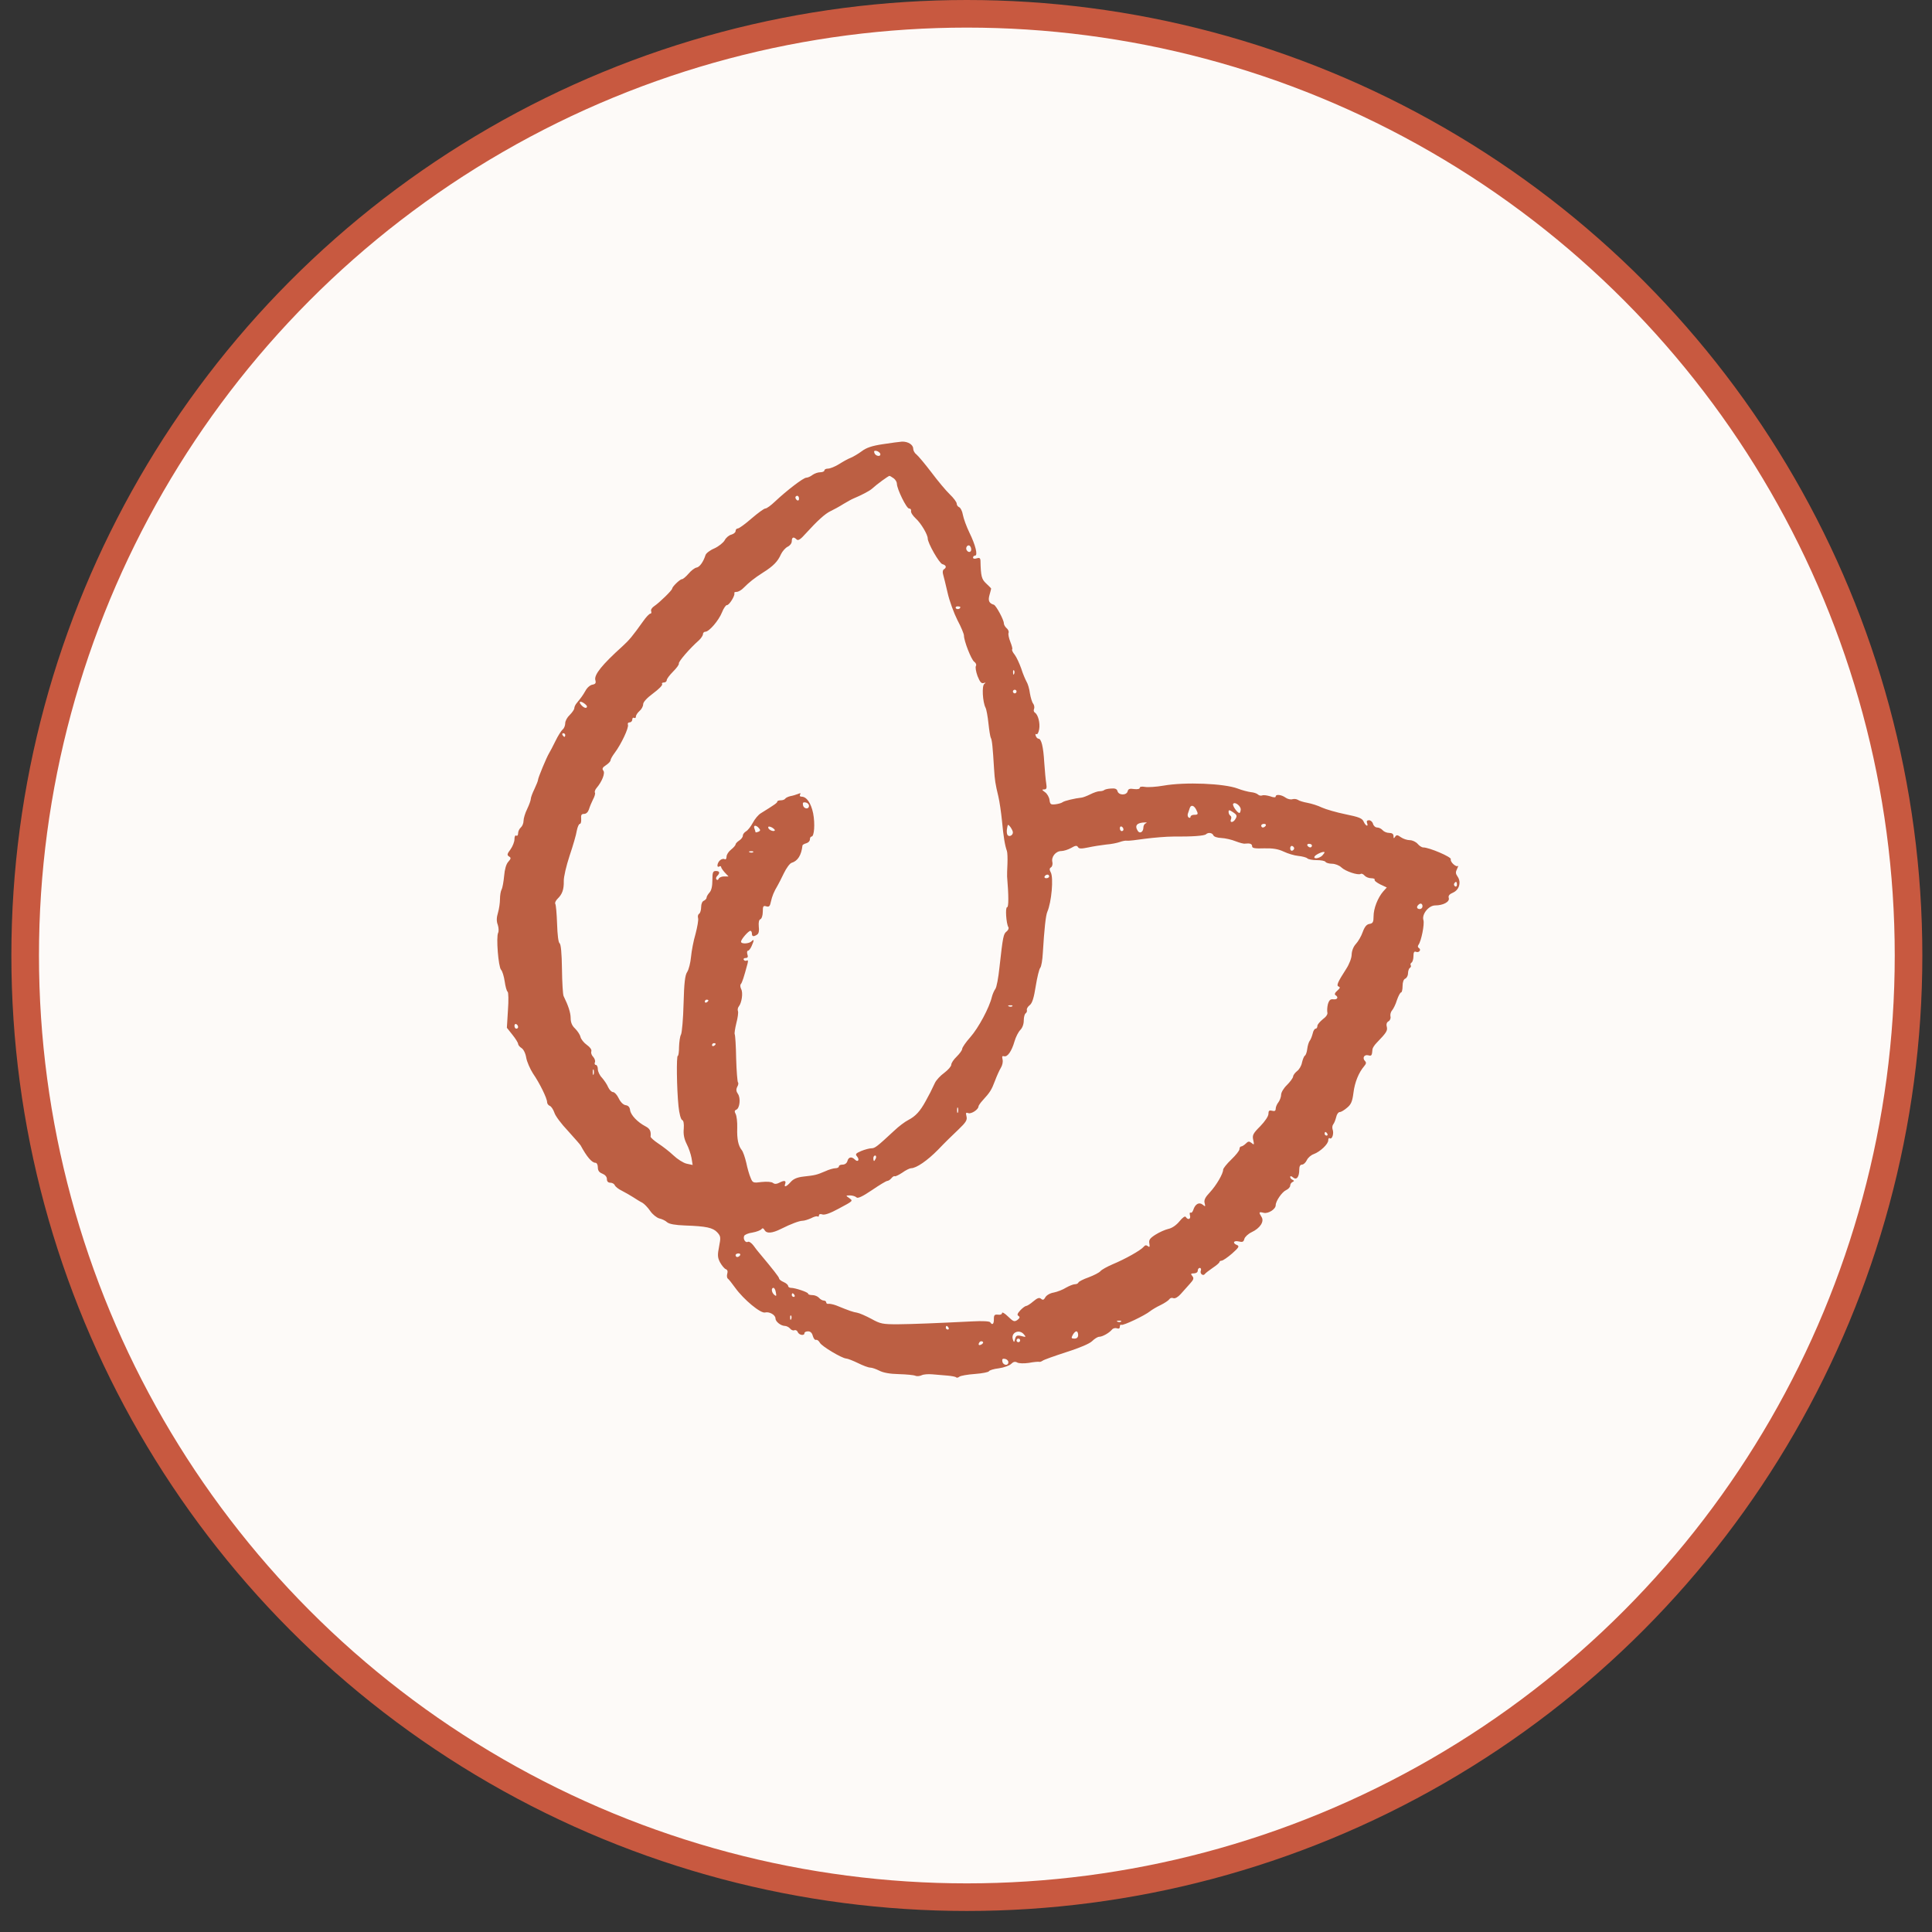 <svg width="70" height="70" viewBox="0 0 70 70" fill="none" xmlns="http://www.w3.org/2000/svg">
<rect x="0" y="0" width="70" height="70" fill="#333333" stroke="none"/>
<circle cx="35.031" cy="34.619" r="34.119" fill="#FDFAF8" stroke="#C85940"/>
<path d="M31.991 16.093C31.59 16.152 31.387 16.224 31.222 16.349C31.098 16.441 30.92 16.546 30.828 16.585C30.736 16.618 30.546 16.723 30.402 16.815C30.257 16.907 30.073 16.979 30.001 16.979C29.929 16.979 29.87 17.006 29.87 17.045C29.87 17.078 29.804 17.111 29.719 17.111C29.633 17.111 29.509 17.157 29.436 17.209C29.371 17.262 29.265 17.308 29.213 17.308C29.108 17.308 28.51 17.767 28.077 18.174C27.933 18.312 27.781 18.424 27.729 18.424C27.683 18.424 27.46 18.588 27.23 18.785C27.006 18.982 26.777 19.146 26.737 19.146C26.691 19.146 26.652 19.186 26.652 19.238C26.652 19.291 26.586 19.343 26.501 19.37C26.416 19.389 26.304 19.481 26.258 19.573C26.205 19.665 26.041 19.796 25.884 19.869C25.726 19.934 25.581 20.046 25.562 20.112C25.483 20.361 25.345 20.552 25.233 20.565C25.168 20.578 25.037 20.676 24.945 20.788C24.853 20.893 24.748 20.985 24.708 20.985C24.636 20.985 24.354 21.261 24.354 21.326C24.354 21.386 23.887 21.839 23.71 21.957C23.625 22.009 23.572 22.095 23.592 22.141C23.611 22.193 23.598 22.233 23.566 22.233C23.526 22.233 23.408 22.358 23.303 22.509C22.909 23.06 22.804 23.185 22.554 23.415C21.812 24.084 21.523 24.446 21.569 24.636C21.602 24.748 21.576 24.787 21.464 24.807C21.385 24.82 21.274 24.912 21.215 25.024C21.11 25.207 21.064 25.267 20.893 25.477C20.847 25.529 20.808 25.615 20.808 25.661C20.808 25.706 20.729 25.818 20.643 25.904C20.551 25.989 20.479 26.12 20.479 26.206C20.479 26.284 20.44 26.39 20.387 26.429C20.335 26.475 20.216 26.659 20.125 26.849C20.033 27.04 19.927 27.237 19.895 27.289C19.803 27.44 19.494 28.182 19.494 28.255C19.494 28.287 19.435 28.438 19.363 28.589C19.291 28.734 19.231 28.898 19.231 28.951C19.231 28.997 19.172 29.161 19.1 29.312C19.028 29.456 18.969 29.653 18.969 29.739C18.969 29.831 18.923 29.936 18.87 29.982C18.818 30.027 18.772 30.119 18.772 30.192C18.772 30.257 18.745 30.297 18.706 30.277C18.667 30.251 18.64 30.31 18.64 30.408C18.64 30.5 18.575 30.665 18.496 30.776C18.371 30.94 18.365 30.98 18.443 31.032C18.522 31.078 18.516 31.111 18.417 31.223C18.338 31.308 18.286 31.498 18.266 31.735C18.246 31.945 18.207 32.168 18.174 32.227C18.141 32.286 18.115 32.444 18.115 32.582C18.115 32.713 18.082 32.937 18.043 33.068C17.99 33.245 17.984 33.377 18.036 33.508C18.069 33.613 18.076 33.744 18.049 33.797C17.971 33.941 18.056 35.031 18.154 35.136C18.2 35.182 18.259 35.373 18.286 35.557C18.312 35.741 18.358 35.911 18.391 35.931C18.424 35.951 18.43 36.24 18.404 36.601L18.365 37.238L18.568 37.494C18.68 37.632 18.772 37.783 18.772 37.822C18.772 37.862 18.831 37.934 18.896 37.973C18.969 38.019 19.041 38.164 19.067 38.328C19.093 38.472 19.205 38.728 19.31 38.893C19.56 39.254 19.822 39.799 19.822 39.93C19.822 39.989 19.868 40.048 19.921 40.068C19.974 40.088 20.046 40.2 20.085 40.311C20.118 40.429 20.341 40.725 20.578 40.974C20.808 41.23 21.018 41.467 21.037 41.5C21.261 41.913 21.444 42.13 21.576 42.13C21.622 42.13 21.661 42.202 21.661 42.294C21.661 42.413 21.707 42.478 21.825 42.524C21.924 42.564 21.989 42.636 21.989 42.721C21.989 42.806 22.035 42.852 22.114 42.852C22.18 42.852 22.252 42.892 22.272 42.938C22.292 42.99 22.403 43.082 22.528 43.141C22.646 43.2 22.837 43.312 22.942 43.378C23.053 43.45 23.198 43.542 23.27 43.575C23.342 43.614 23.474 43.752 23.559 43.877C23.644 44.002 23.795 44.12 23.887 44.146C23.979 44.166 24.111 44.225 24.17 44.284C24.248 44.35 24.465 44.389 24.826 44.402C25.588 44.428 25.831 44.481 25.989 44.652C26.113 44.79 26.12 44.829 26.054 45.164C25.995 45.466 25.995 45.558 26.087 45.735C26.153 45.853 26.245 45.965 26.297 45.985C26.356 46.005 26.376 46.064 26.35 46.149C26.33 46.221 26.337 46.3 26.37 46.326C26.402 46.346 26.521 46.497 26.639 46.661C26.947 47.088 27.565 47.6 27.722 47.554C27.873 47.515 28.097 47.64 28.097 47.771C28.097 47.883 28.287 48.034 28.431 48.04C28.491 48.04 28.576 48.08 28.622 48.132C28.661 48.185 28.734 48.218 28.78 48.198C28.832 48.178 28.885 48.211 28.904 48.264C28.95 48.375 29.147 48.408 29.147 48.303C29.147 48.264 29.206 48.237 29.279 48.237C29.364 48.237 29.423 48.296 29.449 48.401C29.476 48.493 29.522 48.559 29.568 48.546C29.607 48.533 29.666 48.579 29.706 48.651C29.778 48.782 30.494 49.209 30.658 49.222C30.71 49.222 30.907 49.301 31.084 49.386C31.268 49.478 31.465 49.551 31.531 49.551C31.597 49.551 31.741 49.603 31.859 49.662C31.997 49.734 32.24 49.781 32.562 49.787C32.831 49.794 33.107 49.82 33.166 49.846C33.225 49.872 33.33 49.859 33.396 49.827C33.462 49.794 33.633 49.781 33.777 49.794C33.921 49.807 34.164 49.827 34.322 49.84C34.473 49.853 34.624 49.879 34.644 49.905C34.663 49.925 34.716 49.918 34.762 49.879C34.801 49.846 35.057 49.8 35.327 49.781C35.596 49.761 35.819 49.715 35.832 49.682C35.846 49.649 36.003 49.597 36.187 49.577C36.371 49.551 36.574 49.478 36.633 49.419C36.712 49.34 36.778 49.321 36.857 49.367C36.916 49.4 37.1 49.406 37.277 49.38C37.448 49.347 37.612 49.334 37.645 49.34C37.671 49.354 37.73 49.334 37.776 49.301C37.816 49.268 38.203 49.13 38.63 48.992C39.122 48.835 39.477 48.684 39.569 48.592C39.654 48.507 39.772 48.434 39.825 48.434C39.943 48.434 40.186 48.296 40.285 48.178C40.324 48.126 40.403 48.106 40.468 48.126C40.534 48.152 40.574 48.132 40.574 48.066C40.574 48.014 40.6 47.981 40.626 48.001C40.692 48.04 41.486 47.659 41.67 47.508C41.736 47.456 41.907 47.351 42.051 47.285C42.196 47.213 42.334 47.121 42.366 47.075C42.393 47.029 42.458 47.009 42.517 47.036C42.577 47.055 42.681 46.996 42.78 46.885C42.872 46.779 43.023 46.615 43.115 46.51C43.246 46.366 43.266 46.313 43.2 46.234C43.135 46.156 43.141 46.136 43.259 46.136C43.338 46.136 43.397 46.096 43.397 46.037C43.397 45.985 43.43 45.939 43.47 45.939C43.509 45.939 43.529 45.985 43.509 46.037C43.463 46.142 43.588 46.248 43.653 46.162C43.673 46.129 43.804 46.031 43.936 45.939C44.074 45.847 44.185 45.755 44.185 45.722C44.185 45.696 44.225 45.676 44.271 45.676C44.31 45.67 44.481 45.558 44.645 45.414C44.881 45.203 44.914 45.151 44.822 45.111C44.645 45.046 44.691 44.934 44.881 44.98C45.013 45.013 45.059 45 45.085 44.888C45.105 44.816 45.223 44.704 45.348 44.645C45.656 44.501 45.814 44.258 45.709 44.094C45.597 43.916 45.61 43.897 45.788 43.943C45.952 43.982 46.221 43.811 46.221 43.667C46.221 43.516 46.451 43.187 46.595 43.122C46.681 43.082 46.746 43.01 46.746 42.958C46.746 42.905 46.786 42.846 46.832 42.826C46.897 42.793 46.897 42.78 46.832 42.747C46.786 42.728 46.746 42.682 46.746 42.642C46.746 42.603 46.792 42.609 46.852 42.662C46.976 42.767 47.075 42.649 47.075 42.373C47.075 42.261 47.108 42.196 47.173 42.196C47.232 42.196 47.305 42.124 47.35 42.032C47.39 41.946 47.502 41.848 47.6 41.815C47.83 41.73 48.125 41.454 48.125 41.316C48.125 41.25 48.152 41.217 48.184 41.244C48.27 41.29 48.336 41.06 48.283 40.922C48.263 40.863 48.27 40.777 48.309 40.731C48.342 40.692 48.388 40.574 48.414 40.469C48.434 40.37 48.493 40.291 48.546 40.291C48.592 40.291 48.71 40.219 48.808 40.134C48.953 40.016 48.999 39.904 49.038 39.595C49.084 39.215 49.229 38.86 49.426 38.63C49.498 38.545 49.511 38.499 49.459 38.446C49.347 38.334 49.426 38.197 49.577 38.236C49.695 38.269 49.708 38.249 49.728 38.013C49.734 37.967 49.8 37.862 49.879 37.783C50.24 37.409 50.279 37.343 50.246 37.199C50.22 37.106 50.246 37.034 50.312 37.002C50.365 36.969 50.398 36.89 50.378 36.824C50.365 36.752 50.391 36.66 50.437 36.608C50.483 36.555 50.568 36.391 50.614 36.233C50.667 36.082 50.733 35.957 50.765 35.957C50.792 35.957 50.818 35.852 50.818 35.727C50.818 35.583 50.857 35.478 50.916 35.458C50.969 35.432 51.015 35.347 51.015 35.268C51.015 35.182 51.048 35.09 51.081 35.071C51.12 35.045 51.133 35.005 51.113 34.972C51.094 34.94 51.107 34.9 51.146 34.874C51.179 34.854 51.212 34.749 51.212 34.644C51.212 34.506 51.238 34.46 51.304 34.486C51.415 34.532 51.507 34.408 51.409 34.349C51.363 34.322 51.363 34.276 51.396 34.23C51.494 34.099 51.619 33.482 51.573 33.337C51.507 33.127 51.763 32.805 52 32.805C52.289 32.805 52.532 32.674 52.492 32.536C52.466 32.457 52.512 32.398 52.65 32.339C52.873 32.24 52.952 31.958 52.808 31.755C52.735 31.649 52.735 31.597 52.794 31.479C52.834 31.393 52.847 31.347 52.827 31.374C52.755 31.433 52.532 31.223 52.565 31.131C52.597 31.052 51.783 30.704 51.566 30.704C51.514 30.704 51.422 30.645 51.363 30.573C51.297 30.5 51.172 30.441 51.081 30.441C50.989 30.441 50.844 30.395 50.759 30.336C50.634 30.244 50.595 30.244 50.549 30.316C50.503 30.389 50.489 30.382 50.489 30.29C50.489 30.218 50.437 30.178 50.332 30.178C50.246 30.178 50.141 30.133 50.096 30.08C50.05 30.027 49.964 29.982 49.898 29.982C49.833 29.982 49.767 29.922 49.747 29.85C49.728 29.778 49.662 29.719 49.603 29.719C49.531 29.719 49.505 29.752 49.531 29.817C49.59 29.975 49.478 29.929 49.406 29.765C49.353 29.647 49.235 29.601 48.749 29.502C48.428 29.436 48.04 29.325 47.896 29.259C47.751 29.187 47.515 29.115 47.37 29.088C47.226 29.062 47.075 29.016 47.029 28.983C46.983 28.951 46.897 28.937 46.825 28.957C46.76 28.977 46.648 28.951 46.576 28.898C46.431 28.793 46.221 28.767 46.221 28.859C46.221 28.898 46.142 28.898 46.024 28.852C45.912 28.819 45.788 28.799 45.735 28.819C45.689 28.839 45.617 28.826 45.578 28.786C45.538 28.747 45.42 28.708 45.321 28.701C45.223 28.688 45.006 28.635 44.842 28.57C44.349 28.386 42.944 28.327 42.156 28.465C41.894 28.511 41.585 28.53 41.486 28.511C41.368 28.491 41.296 28.504 41.296 28.543C41.296 28.589 41.211 28.602 41.092 28.589C40.928 28.563 40.876 28.583 40.856 28.675C40.81 28.826 40.528 28.819 40.488 28.662C40.468 28.583 40.396 28.556 40.252 28.57C40.14 28.576 40.029 28.602 40.002 28.629C39.983 28.648 39.904 28.668 39.838 28.668C39.766 28.668 39.621 28.721 39.503 28.78C39.385 28.839 39.247 28.891 39.195 28.898C38.945 28.924 38.564 29.016 38.505 29.062C38.466 29.095 38.347 29.128 38.242 29.141C38.072 29.161 38.045 29.141 38.026 28.983C38.013 28.885 37.94 28.753 37.861 28.701C37.75 28.622 37.743 28.602 37.829 28.602C37.921 28.602 37.934 28.556 37.907 28.386C37.888 28.274 37.855 27.926 37.835 27.624C37.802 27.053 37.73 26.764 37.625 26.764C37.592 26.764 37.546 26.718 37.527 26.659C37.507 26.606 37.514 26.58 37.553 26.6C37.586 26.619 37.632 26.541 37.651 26.422C37.691 26.199 37.612 25.89 37.494 25.818C37.454 25.792 37.441 25.733 37.468 25.68C37.487 25.621 37.468 25.542 37.435 25.496C37.395 25.45 37.343 25.28 37.316 25.122C37.297 24.958 37.238 24.767 37.192 24.695C37.152 24.623 37.06 24.413 37.001 24.222C36.936 24.039 36.831 23.809 36.765 23.723C36.693 23.638 36.653 23.546 36.673 23.526C36.693 23.513 36.66 23.389 36.607 23.257C36.555 23.126 36.522 22.981 36.542 22.929C36.561 22.883 36.528 22.804 36.469 22.758C36.417 22.712 36.371 22.633 36.371 22.581C36.371 22.456 36.089 21.937 36.01 21.911C35.832 21.858 35.793 21.76 35.852 21.556C35.885 21.438 35.911 21.34 35.911 21.326C35.911 21.313 35.832 21.235 35.734 21.143C35.563 20.985 35.537 20.88 35.524 20.309C35.517 20.217 35.484 20.197 35.386 20.23C35.314 20.256 35.255 20.243 35.255 20.203C35.255 20.164 35.287 20.131 35.327 20.131C35.438 20.131 35.346 19.75 35.123 19.297C35.018 19.081 34.913 18.792 34.887 18.654C34.867 18.522 34.801 18.398 34.755 18.378C34.703 18.358 34.663 18.299 34.663 18.247C34.663 18.194 34.552 18.043 34.414 17.912C34.276 17.78 33.974 17.419 33.744 17.111C33.508 16.802 33.265 16.513 33.206 16.467C33.14 16.421 33.087 16.323 33.087 16.257C33.087 16.112 32.897 15.994 32.68 16.001C32.595 16.007 32.286 16.047 31.991 16.093ZM31.892 16.434C31.932 16.559 31.728 16.539 31.682 16.415C31.656 16.342 31.676 16.323 31.754 16.336C31.814 16.349 31.873 16.395 31.892 16.434ZM32.385 17.334C32.444 17.38 32.496 17.465 32.496 17.524C32.496 17.715 32.844 18.424 32.936 18.424C32.989 18.424 33.022 18.463 33.009 18.516C32.995 18.568 33.074 18.687 33.179 18.785C33.37 18.956 33.613 19.37 33.613 19.508C33.613 19.678 34.033 20.414 34.145 20.44C34.283 20.479 34.309 20.558 34.197 20.63C34.158 20.65 34.145 20.735 34.171 20.814C34.191 20.887 34.269 21.189 34.335 21.484C34.401 21.78 34.565 22.22 34.69 22.469C34.821 22.712 34.926 22.968 34.926 23.027C34.926 23.224 35.189 23.894 35.294 23.973C35.359 24.019 35.386 24.084 35.359 24.131C35.333 24.17 35.359 24.334 35.419 24.498C35.504 24.708 35.556 24.774 35.642 24.748C35.721 24.721 35.727 24.728 35.662 24.781C35.57 24.846 35.602 25.437 35.708 25.641C35.74 25.7 35.786 25.95 35.813 26.206C35.839 26.455 35.878 26.692 35.898 26.731C35.944 26.797 35.97 27.086 36.016 27.847C36.042 28.268 36.062 28.399 36.174 28.865C36.213 29.029 36.272 29.423 36.305 29.752C36.358 30.323 36.41 30.632 36.483 30.835C36.502 30.888 36.509 31.098 36.502 31.295C36.489 31.492 36.489 31.702 36.489 31.755C36.548 32.457 36.548 32.871 36.489 32.871C36.417 32.871 36.456 33.462 36.535 33.593C36.561 33.633 36.528 33.705 36.469 33.751C36.358 33.836 36.338 33.922 36.213 35.045C36.174 35.425 36.108 35.78 36.062 35.833C36.023 35.885 35.964 36.016 35.937 36.121C35.846 36.509 35.452 37.244 35.156 37.579C34.992 37.763 34.861 37.954 34.861 38.006C34.861 38.052 34.769 38.177 34.663 38.282C34.552 38.387 34.466 38.518 34.466 38.578C34.466 38.637 34.348 38.768 34.21 38.873C34.072 38.971 33.921 39.136 33.875 39.234C33.718 39.569 33.698 39.602 33.541 39.891C33.337 40.265 33.173 40.443 32.91 40.58C32.792 40.639 32.562 40.81 32.398 40.968C31.774 41.546 31.702 41.605 31.57 41.605C31.498 41.605 31.334 41.651 31.203 41.703C31.006 41.789 30.98 41.815 31.052 41.9C31.157 42.025 31.084 42.124 30.973 42.012C30.855 41.894 30.743 41.92 30.704 42.065C30.684 42.143 30.612 42.196 30.533 42.196C30.454 42.196 30.395 42.222 30.395 42.261C30.395 42.294 30.343 42.327 30.27 42.327C30.205 42.327 30.034 42.373 29.896 42.439C29.587 42.57 29.535 42.583 29.114 42.629C28.878 42.656 28.747 42.715 28.648 42.826C28.491 43.004 28.392 43.036 28.451 42.885C28.491 42.767 28.405 42.761 28.221 42.859C28.13 42.905 28.064 42.905 28.005 42.859C27.959 42.82 27.788 42.806 27.598 42.826C27.289 42.866 27.269 42.859 27.197 42.675C27.151 42.577 27.079 42.327 27.039 42.13C26.993 41.933 26.921 41.723 26.875 41.67C26.75 41.513 26.698 41.276 26.711 40.869C26.718 40.653 26.691 40.429 26.652 40.357C26.606 40.272 26.613 40.232 26.678 40.206C26.803 40.154 26.842 39.786 26.737 39.635C26.672 39.543 26.665 39.471 26.711 39.379C26.75 39.313 26.764 39.241 26.737 39.215C26.718 39.195 26.685 38.807 26.672 38.348C26.665 37.895 26.639 37.501 26.619 37.468C26.606 37.441 26.632 37.264 26.678 37.074C26.731 36.877 26.757 36.68 26.737 36.634C26.718 36.588 26.731 36.509 26.77 36.463C26.875 36.332 26.928 35.971 26.855 35.839C26.823 35.773 26.809 35.688 26.842 35.655C26.888 35.603 26.954 35.406 27.085 34.913C27.112 34.815 27.099 34.775 27.059 34.802C27.02 34.821 26.974 34.815 26.947 34.775C26.928 34.742 26.954 34.71 27.013 34.71C27.092 34.71 27.112 34.67 27.079 34.578C27.059 34.506 27.066 34.447 27.099 34.447C27.131 34.447 27.19 34.375 27.23 34.283C27.328 34.066 27.328 34.007 27.23 34.105C27.138 34.197 26.849 34.211 26.849 34.119C26.849 34.033 27.118 33.725 27.19 33.725C27.217 33.725 27.243 33.771 27.243 33.823C27.243 33.935 27.302 33.948 27.433 33.862C27.492 33.823 27.512 33.725 27.492 33.567C27.479 33.416 27.499 33.324 27.552 33.304C27.598 33.285 27.637 33.166 27.637 33.035C27.637 32.831 27.657 32.805 27.762 32.838C27.867 32.871 27.9 32.831 27.933 32.661C27.978 32.464 28.038 32.313 28.175 32.083C28.208 32.03 28.307 31.833 28.399 31.643C28.491 31.453 28.615 31.282 28.681 31.262C28.904 31.196 29.036 30.986 29.075 30.632C29.082 30.605 29.141 30.573 29.213 30.553C29.285 30.533 29.344 30.474 29.344 30.415C29.344 30.356 29.371 30.31 29.403 30.31C29.502 30.31 29.535 29.85 29.462 29.469C29.384 29.095 29.226 28.865 29.042 28.865C28.983 28.865 28.963 28.832 28.99 28.786C29.023 28.734 29.003 28.727 28.911 28.767C28.845 28.793 28.721 28.832 28.635 28.846C28.556 28.865 28.471 28.905 28.451 28.937C28.431 28.97 28.359 28.997 28.287 28.997C28.221 28.997 28.162 29.016 28.162 29.043C28.162 29.088 28.09 29.141 27.571 29.463C27.479 29.515 27.348 29.673 27.276 29.811C27.203 29.949 27.092 30.087 27.033 30.119C26.967 30.159 26.915 30.224 26.915 30.277C26.915 30.33 26.855 30.408 26.783 30.454C26.711 30.5 26.652 30.566 26.652 30.592C26.652 30.625 26.58 30.71 26.488 30.783C26.396 30.855 26.324 30.967 26.324 31.039C26.324 31.118 26.291 31.15 26.258 31.131C26.218 31.105 26.146 31.124 26.094 31.164C25.982 31.256 25.956 31.459 26.061 31.393C26.1 31.374 26.127 31.38 26.127 31.413C26.127 31.439 26.186 31.531 26.258 31.61L26.396 31.755H26.232C26.146 31.755 26.061 31.794 26.041 31.833C26.028 31.879 25.989 31.899 25.962 31.866C25.93 31.84 25.943 31.781 25.982 31.741C26.094 31.63 26.081 31.558 25.936 31.558C25.831 31.558 25.811 31.61 25.811 31.886C25.811 32.103 25.779 32.26 25.706 32.339C25.647 32.405 25.601 32.483 25.601 32.523C25.601 32.562 25.555 32.608 25.503 32.635C25.444 32.654 25.404 32.753 25.404 32.864C25.404 32.969 25.371 33.081 25.332 33.107C25.293 33.127 25.273 33.199 25.293 33.265C25.312 33.331 25.266 33.587 25.201 33.836C25.128 34.079 25.056 34.46 25.037 34.67C25.017 34.88 24.958 35.123 24.899 35.215C24.82 35.327 24.787 35.609 24.767 36.364C24.754 36.91 24.708 37.415 24.675 37.481C24.636 37.547 24.61 37.75 24.603 37.927C24.603 38.111 24.583 38.256 24.557 38.256C24.505 38.256 24.518 39.431 24.583 40.075C24.61 40.35 24.669 40.561 24.715 40.58C24.767 40.6 24.787 40.712 24.774 40.896C24.754 41.093 24.787 41.263 24.879 41.447C24.951 41.585 25.03 41.815 25.056 41.959L25.096 42.209L24.879 42.163C24.761 42.137 24.544 41.999 24.399 41.861C24.255 41.723 24.006 41.533 23.855 41.434C23.697 41.329 23.572 41.217 23.572 41.184C23.592 40.987 23.552 40.896 23.388 40.81C23.099 40.659 22.856 40.403 22.83 40.226C22.817 40.114 22.764 40.055 22.666 40.042C22.581 40.029 22.482 39.93 22.416 39.792C22.357 39.668 22.265 39.569 22.213 39.569C22.16 39.569 22.081 39.49 22.035 39.392C21.996 39.293 21.891 39.142 21.812 39.05C21.727 38.965 21.661 38.821 21.661 38.742C21.661 38.656 21.628 38.584 21.589 38.584C21.549 38.584 21.53 38.538 21.556 38.486C21.576 38.433 21.543 38.348 21.49 38.289C21.431 38.23 21.405 38.144 21.425 38.092C21.444 38.032 21.379 37.941 21.267 37.862C21.155 37.783 21.05 37.652 21.031 37.566C21.011 37.481 20.919 37.349 20.834 37.264C20.729 37.166 20.676 37.047 20.676 36.89C20.676 36.693 20.591 36.437 20.42 36.089C20.394 36.036 20.367 35.596 20.361 35.11C20.354 34.539 20.322 34.211 20.276 34.178C20.23 34.151 20.197 33.869 20.184 33.468C20.171 33.107 20.144 32.779 20.118 32.746C20.098 32.707 20.138 32.628 20.203 32.562C20.374 32.398 20.433 32.221 20.427 31.925C20.42 31.781 20.518 31.367 20.637 31.006C20.762 30.638 20.88 30.231 20.899 30.093C20.926 29.962 20.972 29.85 21.011 29.85C21.044 29.85 21.064 29.771 21.057 29.673C21.044 29.535 21.064 29.489 21.162 29.489C21.241 29.489 21.306 29.423 21.339 29.325C21.366 29.233 21.431 29.075 21.484 28.97C21.543 28.865 21.576 28.747 21.556 28.721C21.536 28.688 21.563 28.609 21.615 28.55C21.812 28.32 21.937 28.005 21.858 27.92C21.806 27.854 21.832 27.801 21.957 27.723C22.049 27.663 22.121 27.585 22.121 27.545C22.121 27.506 22.193 27.381 22.278 27.269C22.508 26.961 22.791 26.363 22.751 26.258C22.732 26.212 22.758 26.173 22.81 26.173C22.863 26.173 22.909 26.127 22.909 26.068C22.909 26.015 22.942 25.989 22.974 26.009C23.014 26.028 23.04 26.009 23.04 25.963C23.04 25.91 23.099 25.825 23.172 25.759C23.244 25.7 23.303 25.588 23.303 25.516C23.303 25.437 23.441 25.286 23.664 25.122C23.868 24.971 24.012 24.827 23.992 24.787C23.966 24.754 23.999 24.728 24.052 24.728C24.111 24.728 24.157 24.689 24.157 24.643C24.157 24.597 24.262 24.459 24.386 24.334C24.511 24.209 24.61 24.078 24.596 24.039C24.583 23.966 24.984 23.5 25.325 23.198C25.404 23.126 25.47 23.021 25.47 22.975C25.47 22.929 25.509 22.889 25.555 22.889C25.693 22.889 26.041 22.482 26.159 22.187C26.218 22.036 26.304 21.918 26.337 21.924C26.416 21.937 26.645 21.569 26.606 21.491C26.593 21.464 26.626 21.445 26.691 21.445C26.75 21.445 26.869 21.379 26.947 21.294C27.144 21.097 27.322 20.952 27.65 20.742C28.018 20.512 28.182 20.341 28.294 20.085C28.346 19.974 28.458 19.849 28.537 19.809C28.622 19.77 28.688 19.685 28.688 19.606C28.688 19.462 28.753 19.435 28.865 19.547C28.918 19.599 29.009 19.54 29.187 19.337C29.614 18.87 29.889 18.614 30.099 18.516C30.211 18.463 30.415 18.352 30.559 18.26C30.704 18.174 30.868 18.082 30.92 18.063C31.19 17.951 31.492 17.794 31.577 17.721C31.787 17.531 32.188 17.242 32.227 17.242C32.247 17.242 32.319 17.288 32.385 17.334ZM28.95 18.069C28.95 18.122 28.924 18.148 28.885 18.128C28.852 18.109 28.819 18.063 28.819 18.023C28.819 17.991 28.852 17.964 28.885 17.964C28.924 17.964 28.95 18.01 28.95 18.069ZM35.189 19.908C35.189 20.013 35.084 20.033 35.025 19.934C34.972 19.849 35.051 19.724 35.13 19.77C35.163 19.796 35.189 19.855 35.189 19.908ZM34.795 21.996C34.795 22.069 34.67 22.095 34.631 22.036C34.611 22.003 34.637 21.97 34.69 21.97C34.749 21.97 34.795 21.983 34.795 21.996ZM36.745 24.413C36.725 24.465 36.706 24.446 36.706 24.373C36.699 24.301 36.719 24.262 36.739 24.288C36.758 24.308 36.765 24.367 36.745 24.413ZM36.831 25.056C36.831 25.089 36.804 25.122 36.765 25.122C36.732 25.122 36.699 25.089 36.699 25.056C36.699 25.017 36.732 24.991 36.765 24.991C36.804 24.991 36.831 25.017 36.831 25.056ZM21.267 25.595C21.267 25.674 21.175 25.661 21.083 25.569C20.959 25.444 20.991 25.378 21.136 25.464C21.208 25.509 21.267 25.569 21.267 25.595ZM20.479 26.633C20.479 26.665 20.466 26.698 20.453 26.698C20.433 26.698 20.4 26.665 20.381 26.633C20.361 26.593 20.374 26.567 20.407 26.567C20.446 26.567 20.479 26.593 20.479 26.633ZM29.311 29.194C29.311 29.338 29.121 29.312 29.095 29.174C29.075 29.082 29.101 29.056 29.193 29.075C29.259 29.088 29.311 29.141 29.311 29.194ZM44.954 29.338C44.947 29.404 44.927 29.456 44.908 29.456C44.829 29.456 44.645 29.187 44.678 29.128C44.737 29.029 44.967 29.207 44.954 29.338ZM43.332 29.318C43.424 29.496 43.417 29.522 43.266 29.522C43.194 29.522 43.135 29.555 43.135 29.594C43.135 29.627 43.108 29.647 43.069 29.62C43.036 29.601 43.023 29.542 43.036 29.489C43.056 29.436 43.082 29.345 43.102 29.292C43.141 29.154 43.246 29.167 43.332 29.318ZM44.77 29.66C44.698 29.804 44.547 29.831 44.599 29.686C44.625 29.634 44.612 29.574 44.579 29.555C44.54 29.528 44.514 29.469 44.514 29.417C44.514 29.338 44.54 29.338 44.678 29.43C44.809 29.515 44.829 29.561 44.77 29.66ZM41.513 29.831C41.467 29.844 41.427 29.916 41.427 29.982C41.427 30.146 41.296 30.218 41.224 30.106C41.099 29.909 41.191 29.804 41.493 29.798C41.559 29.798 41.565 29.804 41.513 29.831ZM36.699 30.159C36.699 30.27 36.561 30.336 36.502 30.251C36.476 30.205 36.469 30.1 36.489 30.008C36.515 29.857 36.522 29.857 36.607 29.962C36.653 30.027 36.699 30.113 36.699 30.159ZM45.86 29.916C45.84 29.949 45.794 29.982 45.755 29.982C45.722 29.982 45.696 29.949 45.696 29.916C45.696 29.877 45.742 29.85 45.801 29.85C45.853 29.85 45.88 29.877 45.86 29.916ZM27.499 30.008C27.558 30.073 27.552 30.106 27.473 30.139C27.42 30.159 27.374 30.165 27.374 30.152C27.374 30.133 27.355 30.08 27.335 30.021C27.282 29.89 27.394 29.883 27.499 30.008ZM28.07 30.093C28.018 30.146 27.834 30.06 27.834 29.982C27.834 29.936 27.873 29.936 27.972 29.982C28.044 30.027 28.09 30.073 28.07 30.093ZM40.705 30.054C40.705 30.087 40.679 30.113 40.639 30.113C40.606 30.113 40.574 30.067 40.574 30.008C40.574 29.955 40.606 29.929 40.639 29.949C40.679 29.968 40.705 30.014 40.705 30.054ZM43.962 30.264C43.982 30.316 44.106 30.356 44.251 30.362C44.395 30.369 44.625 30.422 44.77 30.481C44.908 30.533 45.065 30.579 45.111 30.566C45.289 30.546 45.367 30.573 45.367 30.665C45.367 30.73 45.472 30.75 45.807 30.737C46.129 30.73 46.313 30.763 46.51 30.855C46.661 30.927 46.897 30.999 47.042 31.012C47.18 31.026 47.331 31.065 47.364 31.098C47.403 31.137 47.554 31.164 47.705 31.164C47.863 31.164 48.007 31.19 48.027 31.229C48.047 31.262 48.158 31.295 48.263 31.295C48.368 31.295 48.526 31.354 48.598 31.426C48.749 31.571 49.209 31.722 49.301 31.663C49.334 31.643 49.393 31.669 49.439 31.722C49.485 31.774 49.59 31.82 49.682 31.82C49.767 31.82 49.826 31.846 49.806 31.873C49.787 31.906 49.879 31.978 50.01 32.044L50.246 32.155L50.115 32.3C49.918 32.529 49.767 32.917 49.767 33.199C49.767 33.409 49.741 33.455 49.623 33.475C49.518 33.488 49.445 33.574 49.373 33.771C49.321 33.922 49.209 34.112 49.124 34.204C49.038 34.296 48.979 34.447 48.973 34.585C48.973 34.71 48.887 34.933 48.776 35.104C48.46 35.596 48.408 35.714 48.506 35.747C48.565 35.767 48.552 35.806 48.454 35.892C48.368 35.964 48.342 36.03 48.388 36.056C48.506 36.128 48.46 36.227 48.309 36.207C48.204 36.194 48.158 36.233 48.112 36.384C48.086 36.489 48.08 36.627 48.093 36.686C48.112 36.745 48.047 36.844 47.928 36.929C47.823 37.015 47.731 37.12 47.731 37.172C47.731 37.225 47.705 37.271 47.666 37.271C47.633 37.271 47.58 37.349 47.561 37.448C47.534 37.553 47.488 37.671 47.449 37.717C47.416 37.763 47.377 37.895 47.364 38.006C47.35 38.124 47.311 38.23 47.278 38.249C47.245 38.269 47.2 38.387 47.173 38.499C47.154 38.617 47.068 38.755 46.996 38.807C46.93 38.86 46.858 38.945 46.852 39.004C46.845 39.063 46.74 39.201 46.628 39.313C46.51 39.425 46.418 39.582 46.418 39.661C46.418 39.74 46.372 39.865 46.32 39.937C46.267 40.002 46.221 40.108 46.221 40.173C46.221 40.245 46.182 40.272 46.09 40.245C45.985 40.219 45.958 40.245 45.958 40.357C45.958 40.443 45.834 40.626 45.663 40.804C45.4 41.066 45.367 41.132 45.407 41.303C45.446 41.48 45.44 41.493 45.348 41.414C45.256 41.342 45.223 41.349 45.138 41.434C45.078 41.493 45 41.539 44.967 41.539C44.934 41.539 44.908 41.585 44.908 41.638C44.908 41.69 44.776 41.854 44.612 42.012C44.448 42.169 44.317 42.334 44.317 42.38C44.317 42.524 44.074 42.944 43.837 43.2C43.667 43.378 43.614 43.483 43.647 43.594C43.68 43.726 43.673 43.726 43.575 43.647C43.443 43.542 43.299 43.627 43.233 43.844C43.207 43.916 43.167 43.956 43.135 43.936C43.108 43.916 43.095 43.962 43.115 44.035C43.154 44.172 43.043 44.218 42.964 44.094C42.938 44.048 42.846 44.113 42.734 44.251C42.616 44.396 42.458 44.501 42.327 44.527C42.215 44.553 42.005 44.645 41.861 44.737C41.657 44.868 41.618 44.928 41.644 45.059C41.664 45.177 41.651 45.203 41.591 45.151C41.532 45.105 41.486 45.111 41.434 45.177C41.329 45.302 40.771 45.617 40.311 45.808C40.114 45.893 39.91 46.005 39.871 46.057C39.825 46.11 39.635 46.208 39.444 46.28C39.254 46.346 39.09 46.431 39.076 46.464C39.063 46.504 39.004 46.53 38.945 46.53C38.886 46.53 38.741 46.589 38.623 46.655C38.512 46.727 38.308 46.806 38.177 46.832C38.045 46.852 37.914 46.931 37.875 47.003C37.822 47.101 37.783 47.114 37.717 47.055C37.651 47.003 37.586 47.029 37.435 47.154C37.33 47.246 37.211 47.318 37.178 47.318C37.146 47.318 37.047 47.39 36.968 47.475C36.857 47.594 36.844 47.646 36.903 47.679C36.962 47.718 36.949 47.758 36.863 47.824C36.752 47.902 36.712 47.883 36.522 47.699C36.404 47.581 36.305 47.528 36.305 47.574C36.305 47.62 36.246 47.646 36.161 47.633C36.036 47.62 36.01 47.646 36.01 47.791C36.016 47.975 35.951 48.027 35.878 47.909C35.852 47.87 35.596 47.856 35.235 47.876C33.908 47.942 33.094 47.975 32.529 47.981C31.984 47.981 31.899 47.968 31.57 47.784C31.373 47.679 31.137 47.574 31.052 47.561C30.901 47.535 30.796 47.502 30.297 47.298C30.192 47.259 30.06 47.233 30.021 47.239C29.975 47.252 29.935 47.226 29.935 47.187C29.935 47.154 29.896 47.121 29.843 47.121C29.797 47.121 29.719 47.075 29.673 47.022C29.627 46.97 29.522 46.924 29.436 46.924C29.351 46.924 29.279 46.904 29.279 46.871C29.279 46.819 28.812 46.661 28.655 46.661C28.602 46.661 28.556 46.628 28.556 46.596C28.556 46.556 28.484 46.49 28.392 46.451C28.3 46.412 28.228 46.353 28.228 46.32C28.228 46.274 28.018 46.005 27.512 45.4C27.473 45.355 27.374 45.236 27.302 45.131C27.23 45.033 27.138 44.974 27.099 44.993C27.013 45.046 26.915 44.895 26.961 44.783C26.974 44.737 27.112 44.678 27.263 44.658C27.414 44.632 27.558 44.573 27.591 44.534C27.624 44.488 27.663 44.494 27.709 44.58C27.781 44.698 27.978 44.685 28.294 44.527C28.661 44.343 28.963 44.231 29.075 44.231C29.141 44.231 29.279 44.186 29.384 44.14C29.482 44.087 29.587 44.054 29.62 44.074C29.646 44.094 29.673 44.074 29.673 44.035C29.673 43.989 29.725 43.975 29.797 44.002C29.883 44.028 30.086 43.956 30.375 43.798C30.927 43.503 30.914 43.516 30.763 43.404C30.638 43.319 30.638 43.312 30.796 43.312C30.887 43.312 30.993 43.345 31.032 43.384C31.078 43.43 31.242 43.358 31.59 43.122C31.859 42.938 32.109 42.787 32.148 42.787C32.188 42.787 32.253 42.741 32.299 42.688C32.345 42.629 32.398 42.603 32.418 42.616C32.431 42.636 32.556 42.577 32.687 42.491C32.812 42.399 32.963 42.327 33.009 42.327C33.199 42.327 33.6 42.051 33.987 41.657C34.204 41.428 34.539 41.099 34.723 40.928C34.998 40.666 35.051 40.58 35.018 40.449C34.985 40.318 34.998 40.298 35.084 40.331C35.189 40.37 35.452 40.2 35.452 40.088C35.452 40.062 35.517 39.963 35.602 39.871C35.878 39.569 35.924 39.49 36.049 39.162C36.115 38.985 36.213 38.768 36.266 38.683C36.318 38.597 36.345 38.472 36.325 38.387C36.299 38.275 36.312 38.249 36.377 38.269C36.502 38.308 36.653 38.092 36.758 37.73C36.804 37.566 36.903 37.382 36.968 37.317C37.041 37.244 37.093 37.113 37.093 36.975C37.093 36.85 37.126 36.732 37.165 36.712C37.198 36.686 37.218 36.634 37.205 36.594C37.192 36.555 37.238 36.47 37.31 36.417C37.402 36.345 37.461 36.148 37.527 35.727C37.579 35.406 37.651 35.11 37.691 35.064C37.73 35.018 37.77 34.782 37.783 34.532C37.835 33.679 37.888 33.166 37.947 33.035C38.098 32.687 38.177 31.807 38.072 31.61C38.019 31.512 38.019 31.466 38.078 31.426C38.124 31.4 38.144 31.315 38.131 31.242C38.078 31.052 38.249 30.835 38.453 30.835C38.538 30.835 38.702 30.783 38.807 30.724C38.965 30.632 39.017 30.625 39.057 30.691C39.096 30.756 39.175 30.756 39.431 30.704C39.608 30.665 39.904 30.619 40.081 30.599C40.265 30.586 40.482 30.54 40.574 30.507C40.666 30.474 40.784 30.448 40.836 30.461C40.889 30.468 41.184 30.435 41.493 30.389C41.802 30.349 42.261 30.31 42.511 30.31C43.194 30.316 43.647 30.284 43.699 30.224C43.778 30.152 43.923 30.172 43.962 30.264ZM47.534 30.638C47.534 30.671 47.508 30.704 47.475 30.704C47.436 30.704 47.39 30.671 47.37 30.638C47.35 30.599 47.377 30.573 47.429 30.573C47.488 30.573 47.534 30.599 47.534 30.638ZM46.891 30.737C46.891 30.77 46.858 30.809 46.819 30.822C46.779 30.835 46.746 30.796 46.746 30.737C46.746 30.678 46.779 30.638 46.819 30.651C46.858 30.665 46.891 30.704 46.891 30.737ZM27.289 30.875C27.269 30.894 27.21 30.901 27.164 30.881C27.112 30.861 27.131 30.842 27.203 30.842C27.276 30.835 27.315 30.855 27.289 30.875ZM47.909 30.999C47.791 31.111 47.567 31.137 47.633 31.026C47.685 30.953 47.948 30.835 47.987 30.875C48.001 30.888 47.961 30.94 47.909 30.999ZM38.013 31.755C38.013 31.787 37.967 31.82 37.907 31.82C37.855 31.82 37.829 31.787 37.848 31.755C37.868 31.715 37.914 31.689 37.953 31.689C37.986 31.689 38.013 31.715 38.013 31.755ZM52.788 32.057C52.788 32.109 52.755 32.136 52.722 32.116C52.683 32.09 52.67 32.044 52.689 32.011C52.748 31.919 52.788 31.938 52.788 32.057ZM51.54 32.838C51.54 32.891 51.494 32.937 51.442 32.937C51.337 32.937 51.31 32.858 51.389 32.786C51.461 32.707 51.54 32.733 51.54 32.838ZM25.667 36.246C25.667 36.266 25.641 36.299 25.601 36.319C25.568 36.338 25.536 36.325 25.536 36.292C25.536 36.253 25.568 36.22 25.601 36.22C25.641 36.22 25.667 36.233 25.667 36.246ZM36.679 36.456C36.66 36.476 36.601 36.483 36.555 36.463C36.502 36.443 36.522 36.424 36.594 36.424C36.666 36.417 36.706 36.437 36.679 36.456ZM18.772 37.212C18.772 37.244 18.745 37.271 18.706 37.271C18.673 37.271 18.64 37.225 18.64 37.166C18.64 37.113 18.673 37.087 18.706 37.106C18.745 37.126 18.772 37.172 18.772 37.212ZM25.93 37.822C25.93 37.842 25.903 37.875 25.864 37.895C25.831 37.914 25.798 37.901 25.798 37.868C25.798 37.829 25.831 37.796 25.864 37.796C25.903 37.796 25.93 37.809 25.93 37.822ZM21.51 38.925C21.49 38.971 21.477 38.939 21.477 38.847C21.477 38.755 21.49 38.722 21.51 38.761C21.523 38.807 21.523 38.886 21.51 38.925ZM34.709 40.305C34.69 40.35 34.677 40.318 34.677 40.226C34.677 40.134 34.69 40.101 34.709 40.14C34.723 40.186 34.723 40.265 34.709 40.305ZM48.093 41.08C48.112 41.112 48.099 41.145 48.066 41.145C48.027 41.145 47.994 41.112 47.994 41.08C47.994 41.04 48.007 41.014 48.02 41.014C48.04 41.014 48.073 41.04 48.093 41.08ZM31.735 41.966C31.708 42.019 31.682 42.065 31.669 42.065C31.656 42.065 31.643 42.019 31.643 41.966C31.643 41.913 31.669 41.867 31.708 41.867C31.741 41.867 31.754 41.913 31.735 41.966ZM26.816 45.479C26.796 45.512 26.75 45.545 26.711 45.545C26.678 45.545 26.652 45.512 26.652 45.479C26.652 45.44 26.698 45.414 26.757 45.414C26.809 45.414 26.836 45.44 26.816 45.479ZM28.11 46.825C28.136 46.957 28.13 46.977 28.057 46.917C27.952 46.832 27.933 46.661 28.024 46.661C28.057 46.661 28.097 46.733 28.11 46.825ZM28.786 46.924C28.806 46.957 28.793 46.99 28.76 46.99C28.721 46.99 28.688 46.957 28.688 46.924C28.688 46.885 28.701 46.858 28.714 46.858C28.734 46.858 28.767 46.885 28.786 46.924ZM28.668 47.791C28.648 47.843 28.628 47.824 28.628 47.751C28.622 47.679 28.642 47.64 28.661 47.666C28.681 47.686 28.688 47.745 28.668 47.791ZM40.62 47.883C40.6 47.902 40.541 47.909 40.495 47.889C40.442 47.87 40.462 47.85 40.534 47.85C40.606 47.843 40.646 47.863 40.62 47.883ZM34.368 48.106C34.388 48.139 34.374 48.172 34.342 48.172C34.302 48.172 34.269 48.139 34.269 48.106C34.269 48.066 34.283 48.04 34.296 48.04C34.315 48.04 34.348 48.066 34.368 48.106ZM37.1 48.349C37.185 48.447 37.172 48.454 37.008 48.408C36.85 48.369 36.811 48.388 36.778 48.513C36.745 48.644 36.739 48.651 36.699 48.533C36.614 48.283 36.929 48.139 37.1 48.349ZM39.063 48.369C39.063 48.454 39.017 48.5 38.932 48.5C38.814 48.5 38.807 48.48 38.866 48.369C38.906 48.296 38.965 48.237 38.998 48.237C39.037 48.237 39.063 48.296 39.063 48.369ZM36.962 48.566C36.962 48.599 36.936 48.631 36.896 48.631C36.863 48.631 36.831 48.599 36.831 48.566C36.831 48.526 36.863 48.5 36.896 48.5C36.936 48.5 36.962 48.526 36.962 48.566ZM35.576 48.703C35.471 48.769 35.425 48.73 35.484 48.638C35.504 48.599 35.556 48.585 35.596 48.605C35.635 48.631 35.629 48.664 35.576 48.703ZM36.535 49.354C36.535 49.498 36.345 49.472 36.318 49.334C36.299 49.242 36.325 49.216 36.417 49.235C36.483 49.249 36.535 49.301 36.535 49.354Z" fill="#BC5F43"/>
</svg>
